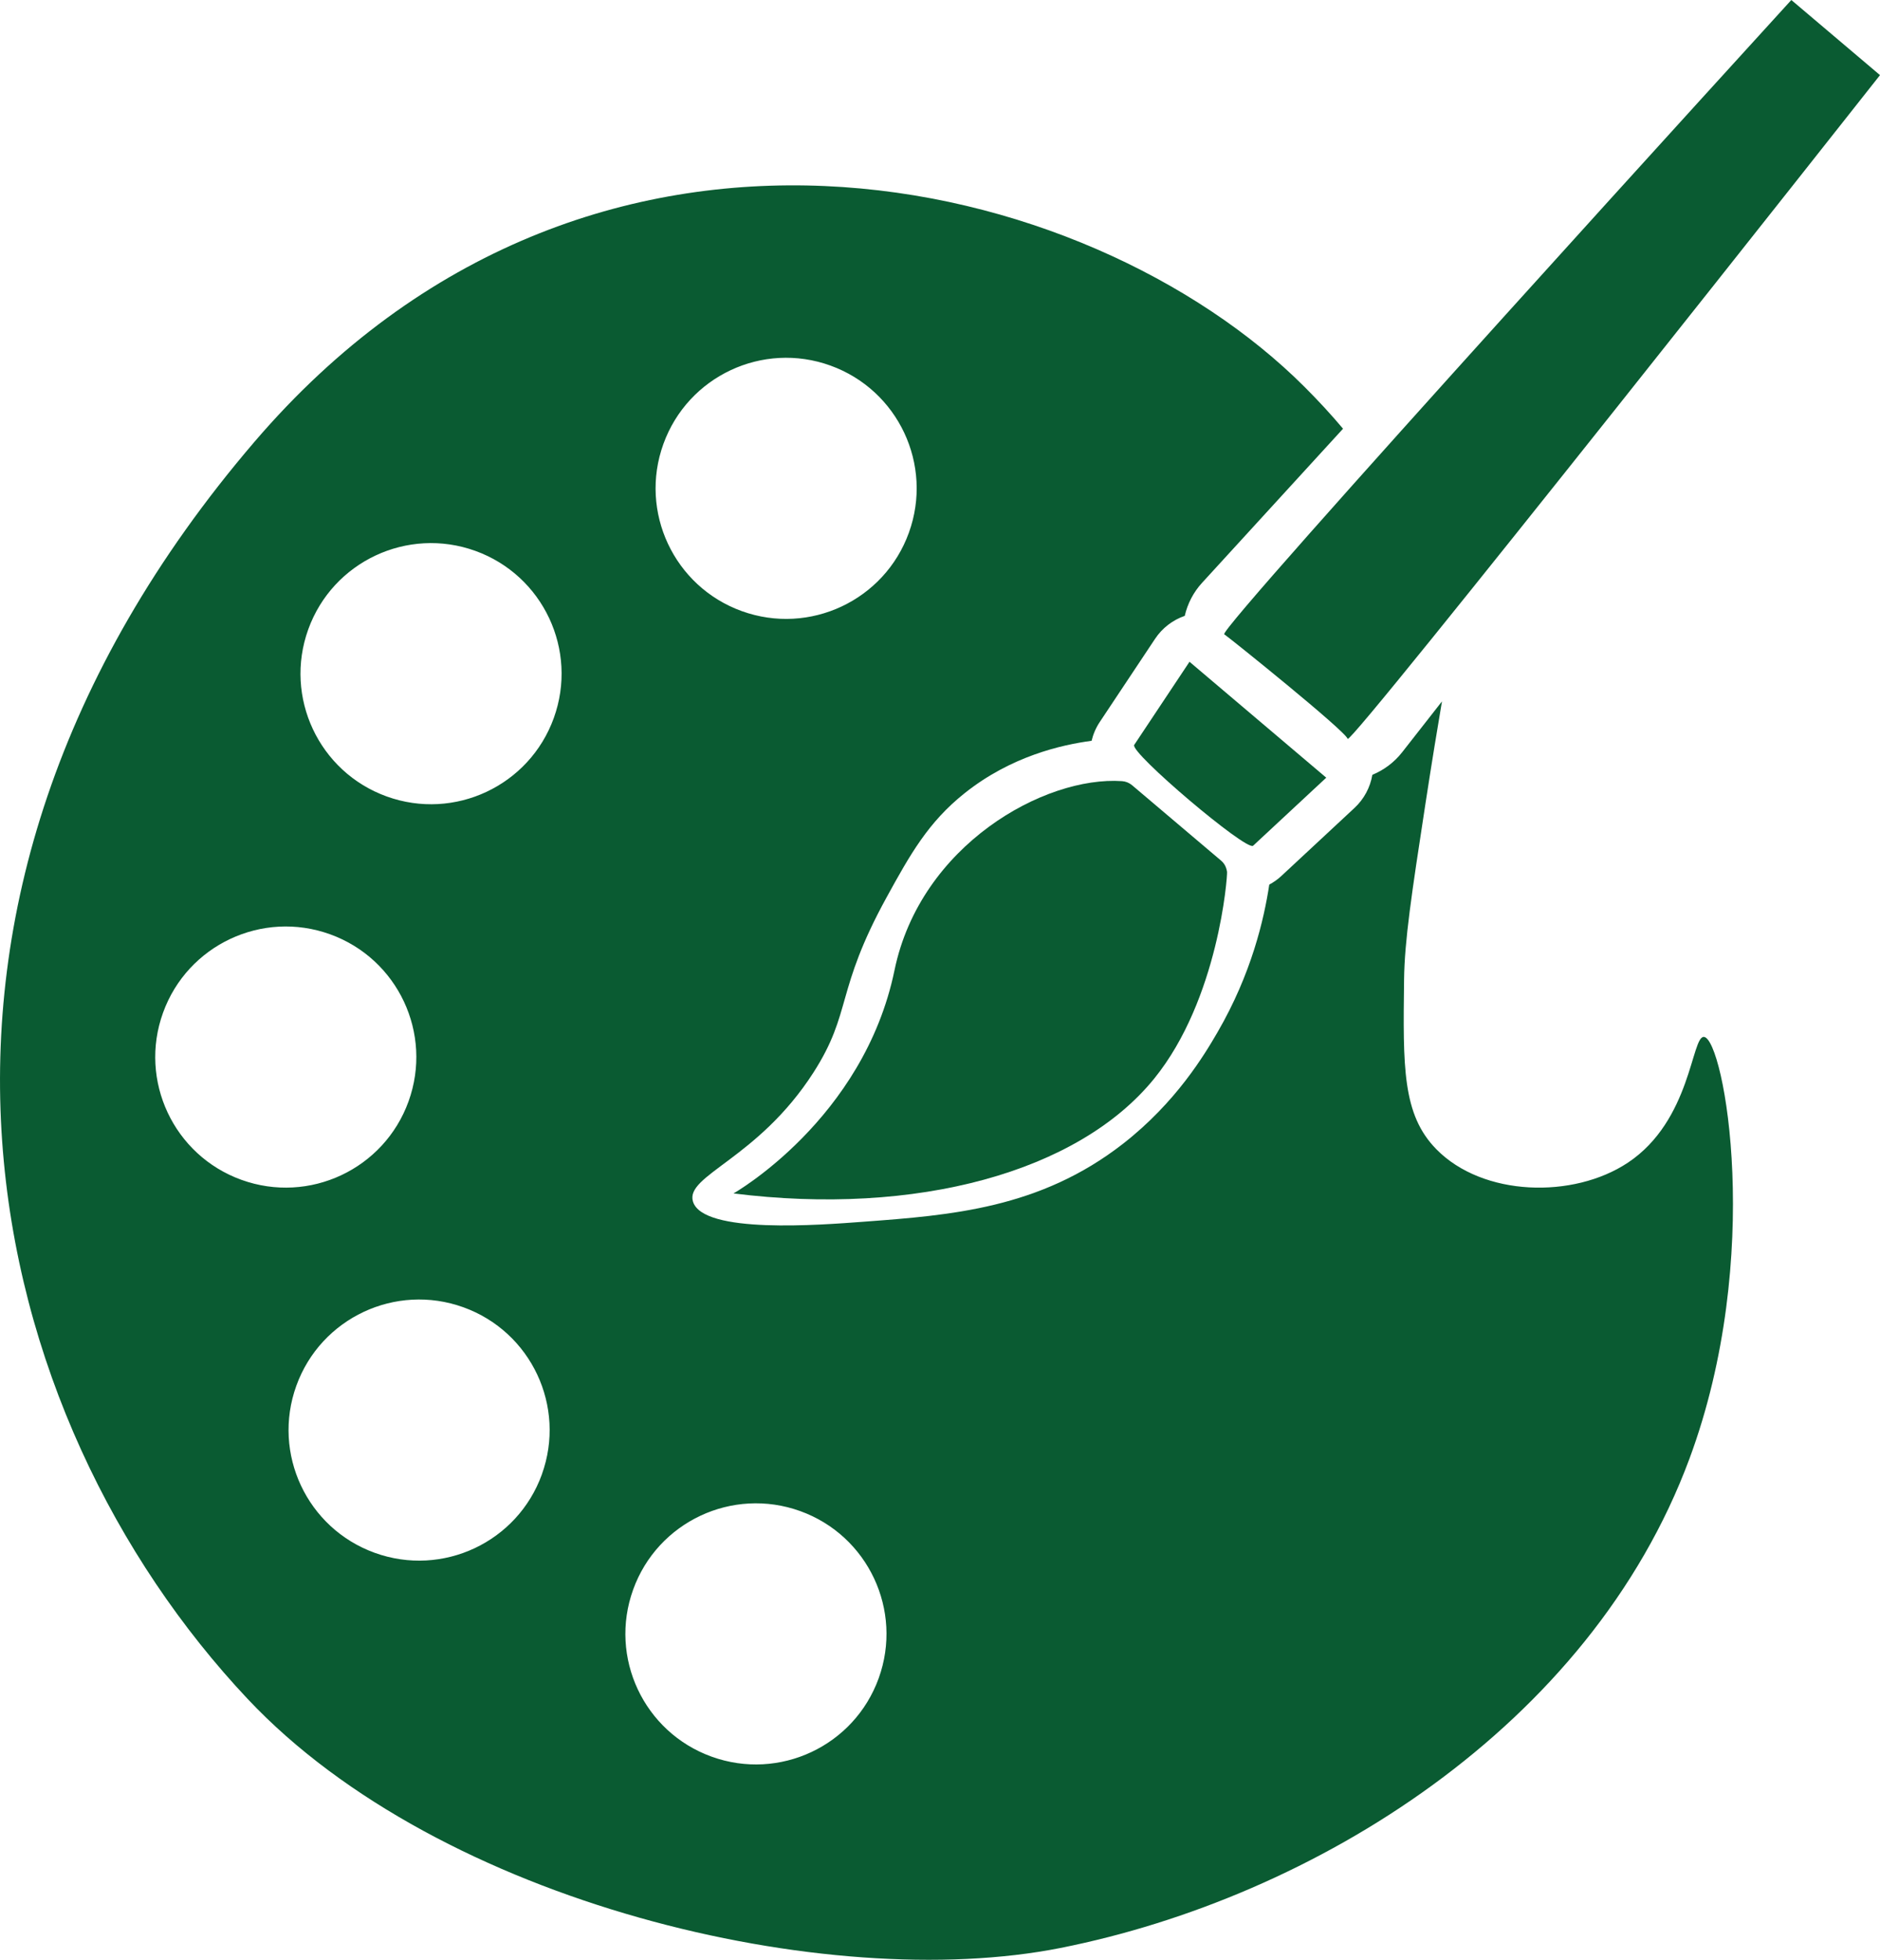 <?xml version="1.0" encoding="UTF-8"?>
<svg id="_レイヤー_2" data-name="レイヤー 2" xmlns="http://www.w3.org/2000/svg" viewBox="0 0 726.6 757.33">
  <defs>
    <style>
      .cls-1 {
        fill: #0a5b32;
      }
    </style>
  </defs>
  <g id="Layer_1" data-name="Layer 1">
    <g>
      <path class="cls-1" d="M629.12,449.32c-21.01,13.95-55.95,13.17-73.99-5.22-13.13-13.38-12.9-31.6-12.47-65.55.19-15.06,2.86-32.75,8.19-67.51,2.58-16.83,4.87-30.67,6.46-40l-15.43,19.7c-3.02,3.85-7.01,6.83-11.48,8.68-.83,4.87-3.23,9.39-6.91,12.8l-28.26,26.29c-1.44,1.34-3.01,2.43-4.67,3.33-2.01,13.29-6.86,34.41-19.99,57.03-4.96,8.54-15.96,27.09-36.58,43.15-32.13,25.02-66.56,27.59-100.24,30.1-16.46,1.23-62.11,4.86-65.93-7.81-3.06-10.16,25.09-16.42,46.56-49.84,15.02-23.39,8.33-31.37,28.26-67.67,9.2-16.76,16.11-29.05,30.11-40.23,18-14.37,37.53-18.75,49.14-20.3.61-2.54,1.65-5.01,3.17-7.29l21.37-32.13c2.76-4.16,6.81-7.25,11.46-8.86,1.09-4.72,3.37-9.14,6.68-12.75l54.5-59.57c-4.46-5.3-9.39-10.68-14.85-16.13C420.78,66.11,228.4,18.82,98.28,170.81c-154.57,180.56-104.48,377.41-2.56,485.72,74.54,79.2,224.31,114.09,314.18,96.22,97.79-19.44,204.6-85.41,243.04-189.01,28.99-78.14,13.38-162.18,5.65-163.04-4.88-.54-4.88,32.29-29.46,48.62ZM256.39,171.58c9.46-26.2,38.37-39.78,64.57-30.31,26.2,9.46,39.78,38.37,30.32,64.57-9.46,26.2-38.37,39.78-64.58,30.32-26.2-9.46-39.78-38.37-30.31-64.58ZM93.32,455.93c-26.2-9.46-39.78-38.37-30.31-64.58,9.46-26.2,38.37-39.78,64.57-30.31,26.2,9.46,39.78,38.37,30.32,64.57-9.46,26.2-38.37,39.78-64.58,30.32ZM209.43,569.76c-9.46,26.2-38.37,39.78-64.58,30.31-26.2-9.46-39.78-38.37-30.32-64.57,9.46-26.2,38.37-39.78,64.58-30.32,26.2,9.46,39.78,38.37,30.31,64.58ZM214.04,277.46c-9.46,26.2-38.37,39.78-64.58,30.32-26.2-9.46-39.78-38.37-30.32-64.58,9.46-26.2,38.37-39.78,64.58-30.32,26.2,9.46,39.78,38.37,30.32,64.58ZM339.61,648.52c-9.46,26.2-38.37,39.78-64.58,30.31-26.2-9.46-39.78-38.37-30.32-64.57,9.46-26.2,38.37-39.78,64.58-30.32,26.2,9.46,39.78,38.37,30.32,64.58Z"/>
      <g>
        <path class="cls-1" d="M474.24,336.89c-.17-1.31-.75-2.39-.75-2.39-.39-.74-.93-1.4-1.58-1.95l-34.38-29.12c-1.09-.92-2.44-1.47-3.86-1.57-29.98-2.07-77.95,24.72-87.95,73.06-11.94,57.73-62.23,86.26-62.23,86.26,70.64,8.86,133.26-8.22,162.57-44.34,24.87-30.65,28.39-78.25,28.18-79.94Z"/>
        <path class="cls-1" d="M520.86,285.51c.85,3.21,205.74-256.48,205.74-256.48L692.33,0s-221.96,243.31-219.17,245.11c1.81,1.17,46.89,37.39,47.69,40.4Z"/>
        <path class="cls-1" d="M438.36,287.85c-1.88,2.83,43.47,41.26,45.96,38.96l28.26-26.29-52.85-44.79-21.37,32.13Z"/>
      </g>
    </g>
  </g>
</svg>
